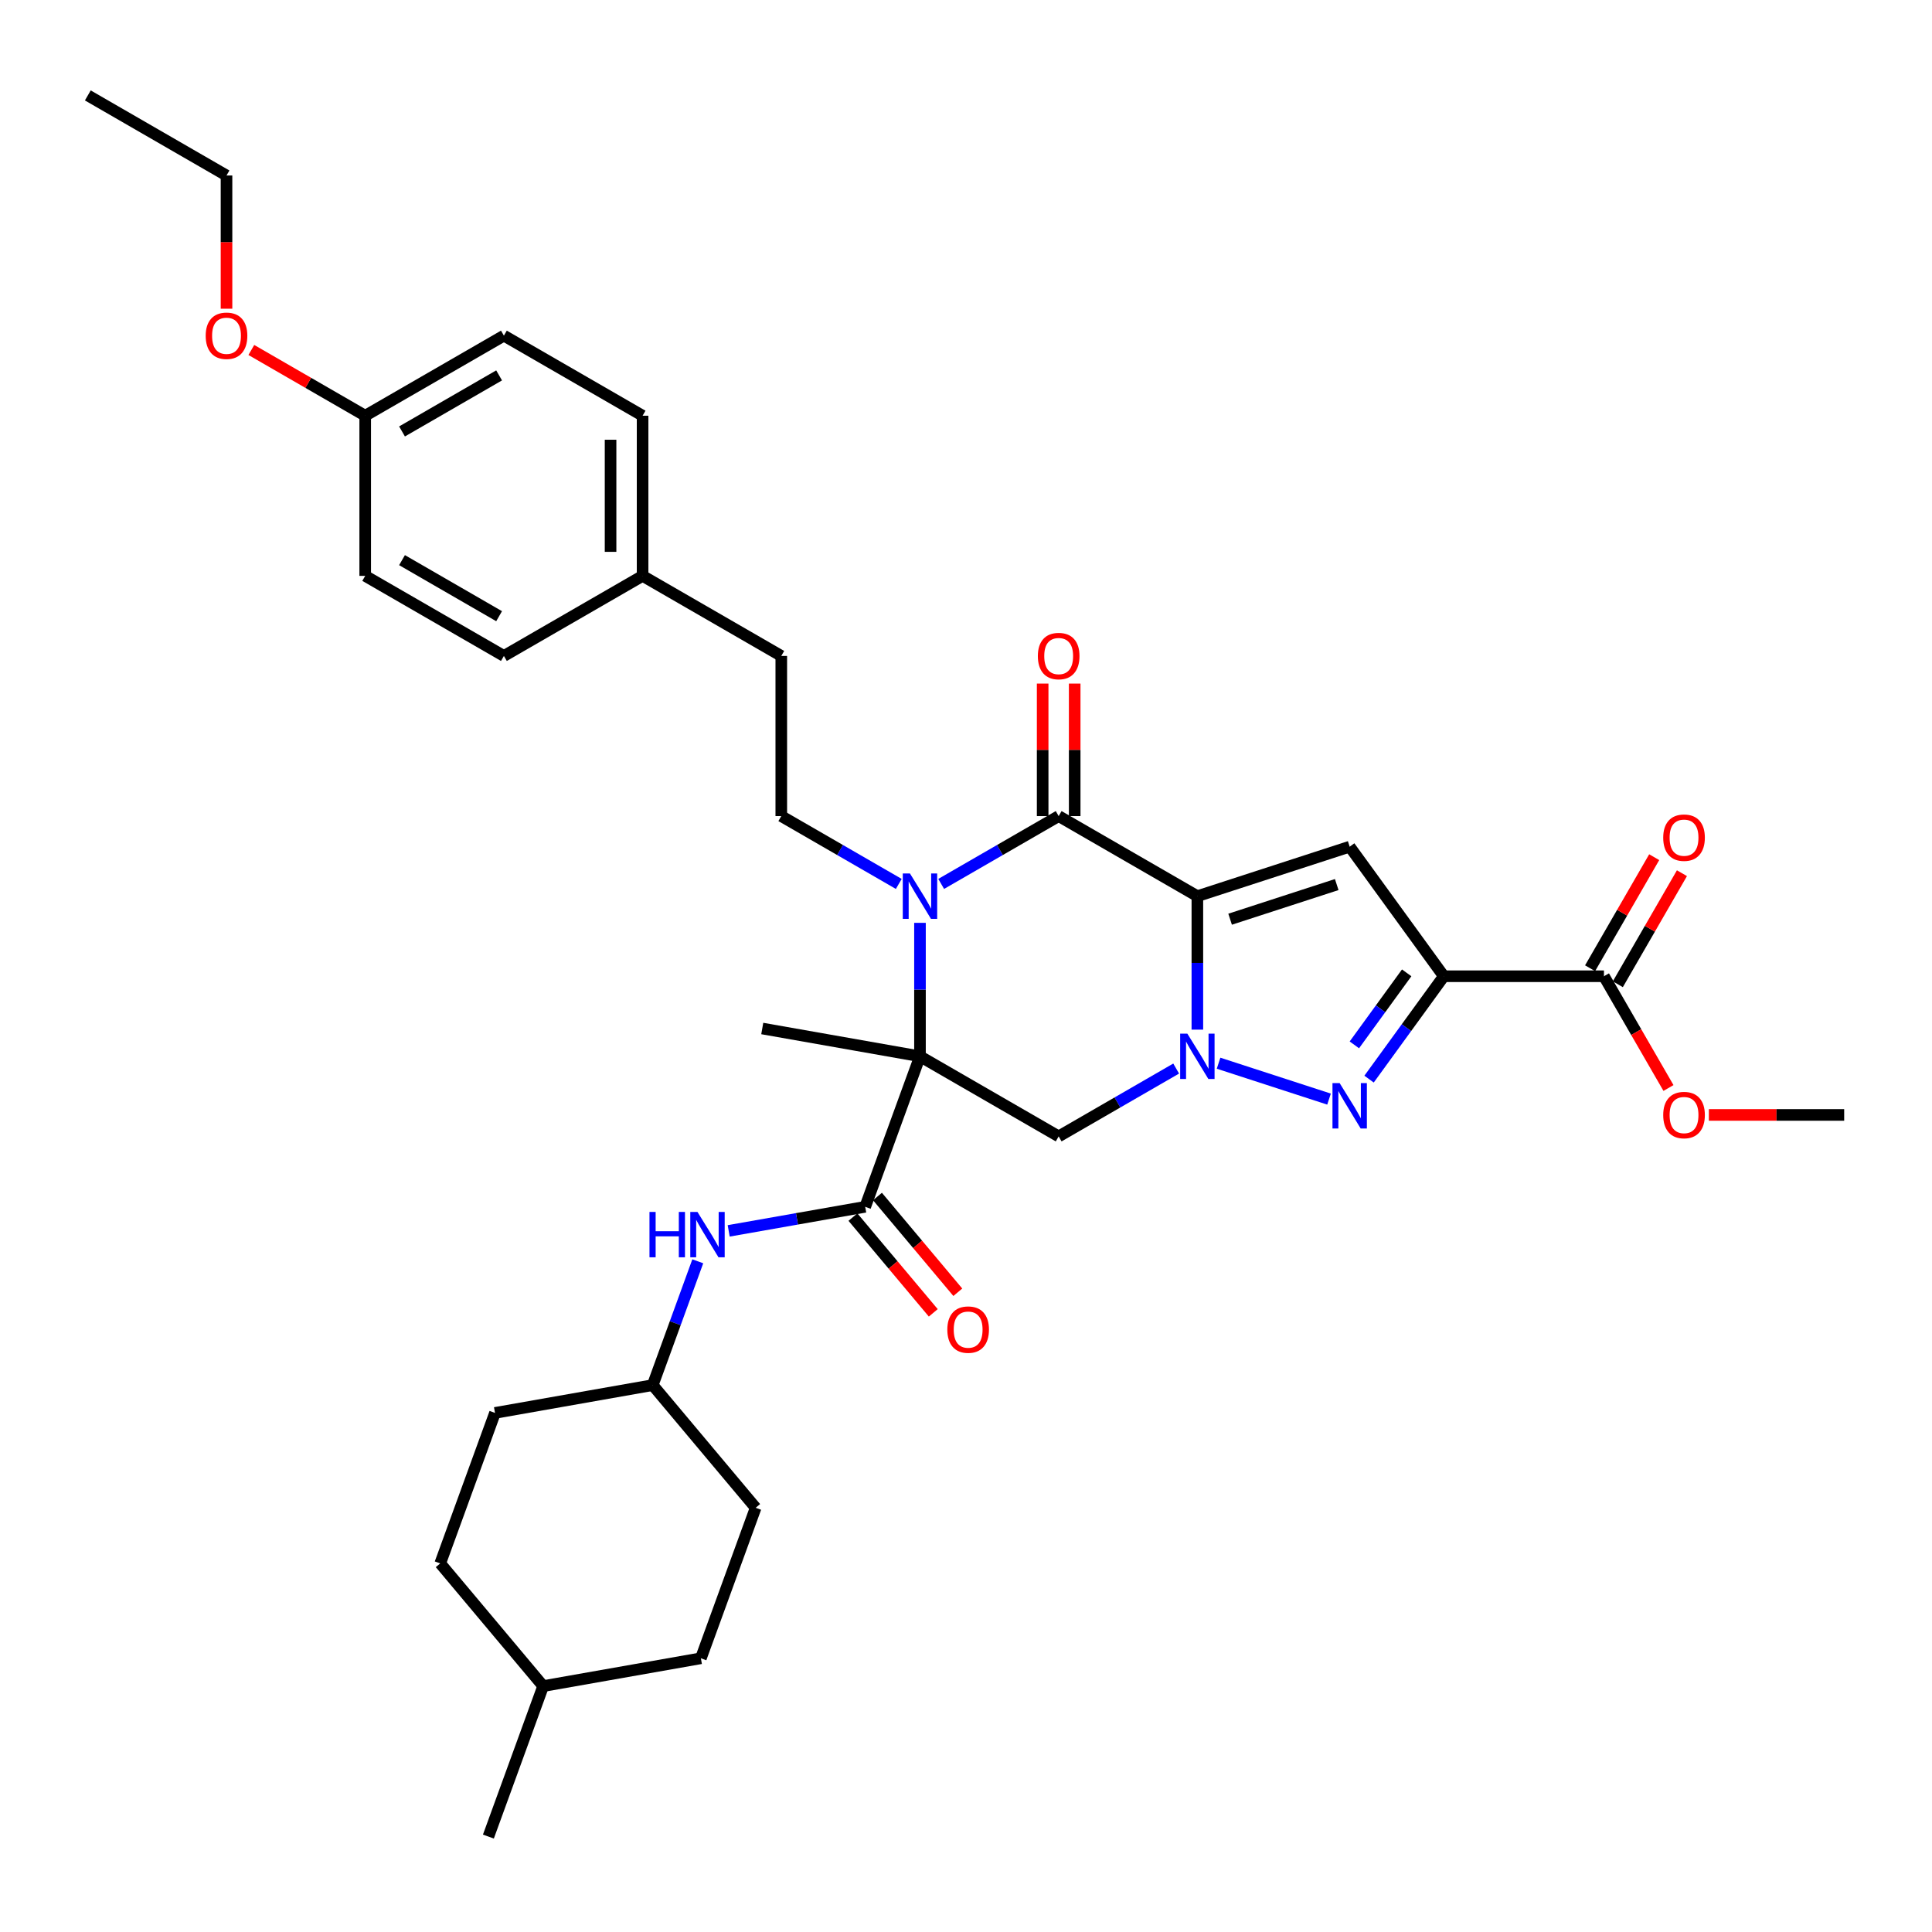 <?xml version='1.0' encoding='iso-8859-1'?>
<svg version='1.1' baseProfile='full'
              xmlns='http://www.w3.org/2000/svg'
                      xmlns:rdkit='http://www.rdkit.org/xml'
                      xmlns:xlink='http://www.w3.org/1999/xlink'
                  xml:space='preserve'
width='1000px' height='1000px' viewBox='0 0 1000 1000'>
<!-- END OF HEADER -->
<rect style='opacity:1.0;fill:#FFFFFF;stroke:none' width='1000' height='1000' x='0' y='0'> </rect>
<path class='bond-0' d='M 619.754,463.854 L 619.754,498.396' style='fill:none;fill-rule:evenodd;stroke:#000000;stroke-width:6px;stroke-linecap:butt;stroke-linejoin:miter;stroke-opacity:1' />
<path class='bond-0' d='M 619.754,498.396 L 619.754,532.937' style='fill:none;fill-rule:evenodd;stroke:#0000FF;stroke-width:6px;stroke-linecap:butt;stroke-linejoin:miter;stroke-opacity:1' />
<path class='bond-3' d='M 619.754,463.854 L 547.966,422.408' style='fill:none;fill-rule:evenodd;stroke:#000000;stroke-width:6px;stroke-linecap:butt;stroke-linejoin:miter;stroke-opacity:1' />
<path class='bond-6' d='M 619.754,463.854 L 698.59,438.239' style='fill:none;fill-rule:evenodd;stroke:#000000;stroke-width:6px;stroke-linecap:butt;stroke-linejoin:miter;stroke-opacity:1' />
<path class='bond-6' d='M 636.702,475.779 L 691.887,457.848' style='fill:none;fill-rule:evenodd;stroke:#000000;stroke-width:6px;stroke-linecap:butt;stroke-linejoin:miter;stroke-opacity:1' />
<path class='bond-5' d='M 630.729,550.313 L 687.903,568.89' style='fill:none;fill-rule:evenodd;stroke:#0000FF;stroke-width:6px;stroke-linecap:butt;stroke-linejoin:miter;stroke-opacity:1' />
<path class='bond-7' d='M 608.779,553.083 L 578.373,570.638' style='fill:none;fill-rule:evenodd;stroke:#0000FF;stroke-width:6px;stroke-linecap:butt;stroke-linejoin:miter;stroke-opacity:1' />
<path class='bond-7' d='M 578.373,570.638 L 547.966,588.194' style='fill:none;fill-rule:evenodd;stroke:#000000;stroke-width:6px;stroke-linecap:butt;stroke-linejoin:miter;stroke-opacity:1' />
<path class='bond-1' d='M 476.179,546.747 L 476.179,512.206' style='fill:none;fill-rule:evenodd;stroke:#000000;stroke-width:6px;stroke-linecap:butt;stroke-linejoin:miter;stroke-opacity:1' />
<path class='bond-1' d='M 476.179,512.206 L 476.179,477.664' style='fill:none;fill-rule:evenodd;stroke:#0000FF;stroke-width:6px;stroke-linecap:butt;stroke-linejoin:miter;stroke-opacity:1' />
<path class='bond-8' d='M 476.179,546.747 L 447.828,624.641' style='fill:none;fill-rule:evenodd;stroke:#000000;stroke-width:6px;stroke-linecap:butt;stroke-linejoin:miter;stroke-opacity:1' />
<path class='bond-15' d='M 476.179,546.747 L 394.545,532.353' style='fill:none;fill-rule:evenodd;stroke:#000000;stroke-width:6px;stroke-linecap:butt;stroke-linejoin:miter;stroke-opacity:1' />
<path class='bond-35' d='M 476.179,546.747 L 547.966,588.194' style='fill:none;fill-rule:evenodd;stroke:#000000;stroke-width:6px;stroke-linecap:butt;stroke-linejoin:miter;stroke-opacity:1' />
<path class='bond-2' d='M 487.154,457.518 L 517.56,439.963' style='fill:none;fill-rule:evenodd;stroke:#0000FF;stroke-width:6px;stroke-linecap:butt;stroke-linejoin:miter;stroke-opacity:1' />
<path class='bond-2' d='M 517.56,439.963 L 547.966,422.408' style='fill:none;fill-rule:evenodd;stroke:#000000;stroke-width:6px;stroke-linecap:butt;stroke-linejoin:miter;stroke-opacity:1' />
<path class='bond-10' d='M 465.204,457.518 L 434.798,439.963' style='fill:none;fill-rule:evenodd;stroke:#0000FF;stroke-width:6px;stroke-linecap:butt;stroke-linejoin:miter;stroke-opacity:1' />
<path class='bond-10' d='M 434.798,439.963 L 404.392,422.408' style='fill:none;fill-rule:evenodd;stroke:#000000;stroke-width:6px;stroke-linecap:butt;stroke-linejoin:miter;stroke-opacity:1' />
<path class='bond-12' d='M 556.256,422.408 L 556.256,388.115' style='fill:none;fill-rule:evenodd;stroke:#000000;stroke-width:6px;stroke-linecap:butt;stroke-linejoin:miter;stroke-opacity:1' />
<path class='bond-12' d='M 556.256,388.115 L 556.256,353.822' style='fill:none;fill-rule:evenodd;stroke:#FF0000;stroke-width:6px;stroke-linecap:butt;stroke-linejoin:miter;stroke-opacity:1' />
<path class='bond-12' d='M 539.677,422.408 L 539.677,388.115' style='fill:none;fill-rule:evenodd;stroke:#000000;stroke-width:6px;stroke-linecap:butt;stroke-linejoin:miter;stroke-opacity:1' />
<path class='bond-12' d='M 539.677,388.115 L 539.677,353.822' style='fill:none;fill-rule:evenodd;stroke:#FF0000;stroke-width:6px;stroke-linecap:butt;stroke-linejoin:miter;stroke-opacity:1' />
<path class='bond-4' d='M 747.313,505.301 L 698.59,438.239' style='fill:none;fill-rule:evenodd;stroke:#000000;stroke-width:6px;stroke-linecap:butt;stroke-linejoin:miter;stroke-opacity:1' />
<path class='bond-9' d='M 747.313,505.301 L 830.206,505.301' style='fill:none;fill-rule:evenodd;stroke:#000000;stroke-width:6px;stroke-linecap:butt;stroke-linejoin:miter;stroke-opacity:1' />
<path class='bond-36' d='M 747.313,505.301 L 727.968,531.926' style='fill:none;fill-rule:evenodd;stroke:#000000;stroke-width:6px;stroke-linecap:butt;stroke-linejoin:miter;stroke-opacity:1' />
<path class='bond-36' d='M 727.968,531.926 L 708.623,558.552' style='fill:none;fill-rule:evenodd;stroke:#0000FF;stroke-width:6px;stroke-linecap:butt;stroke-linejoin:miter;stroke-opacity:1' />
<path class='bond-36' d='M 728.097,503.544 L 714.556,522.182' style='fill:none;fill-rule:evenodd;stroke:#000000;stroke-width:6px;stroke-linecap:butt;stroke-linejoin:miter;stroke-opacity:1' />
<path class='bond-36' d='M 714.556,522.182 L 701.014,540.82' style='fill:none;fill-rule:evenodd;stroke:#0000FF;stroke-width:6px;stroke-linecap:butt;stroke-linejoin:miter;stroke-opacity:1' />
<path class='bond-11' d='M 447.828,624.641 L 412.499,630.87' style='fill:none;fill-rule:evenodd;stroke:#000000;stroke-width:6px;stroke-linecap:butt;stroke-linejoin:miter;stroke-opacity:1' />
<path class='bond-11' d='M 412.499,630.87 L 377.169,637.1' style='fill:none;fill-rule:evenodd;stroke:#0000FF;stroke-width:6px;stroke-linecap:butt;stroke-linejoin:miter;stroke-opacity:1' />
<path class='bond-13' d='M 441.478,629.969 L 462.27,654.748' style='fill:none;fill-rule:evenodd;stroke:#000000;stroke-width:6px;stroke-linecap:butt;stroke-linejoin:miter;stroke-opacity:1' />
<path class='bond-13' d='M 462.27,654.748 L 483.061,679.526' style='fill:none;fill-rule:evenodd;stroke:#FF0000;stroke-width:6px;stroke-linecap:butt;stroke-linejoin:miter;stroke-opacity:1' />
<path class='bond-13' d='M 454.178,619.313 L 474.97,644.091' style='fill:none;fill-rule:evenodd;stroke:#000000;stroke-width:6px;stroke-linecap:butt;stroke-linejoin:miter;stroke-opacity:1' />
<path class='bond-13' d='M 474.97,644.091 L 495.761,668.87' style='fill:none;fill-rule:evenodd;stroke:#FF0000;stroke-width:6px;stroke-linecap:butt;stroke-linejoin:miter;stroke-opacity:1' />
<path class='bond-14' d='M 837.385,509.445 L 853.978,480.705' style='fill:none;fill-rule:evenodd;stroke:#000000;stroke-width:6px;stroke-linecap:butt;stroke-linejoin:miter;stroke-opacity:1' />
<path class='bond-14' d='M 853.978,480.705 L 870.571,451.965' style='fill:none;fill-rule:evenodd;stroke:#FF0000;stroke-width:6px;stroke-linecap:butt;stroke-linejoin:miter;stroke-opacity:1' />
<path class='bond-14' d='M 823.027,501.156 L 839.62,472.416' style='fill:none;fill-rule:evenodd;stroke:#000000;stroke-width:6px;stroke-linecap:butt;stroke-linejoin:miter;stroke-opacity:1' />
<path class='bond-14' d='M 839.62,472.416 L 856.213,443.676' style='fill:none;fill-rule:evenodd;stroke:#FF0000;stroke-width:6px;stroke-linecap:butt;stroke-linejoin:miter;stroke-opacity:1' />
<path class='bond-18' d='M 830.206,505.301 L 846.904,534.223' style='fill:none;fill-rule:evenodd;stroke:#000000;stroke-width:6px;stroke-linecap:butt;stroke-linejoin:miter;stroke-opacity:1' />
<path class='bond-18' d='M 846.904,534.223 L 863.603,563.145' style='fill:none;fill-rule:evenodd;stroke:#FF0000;stroke-width:6px;stroke-linecap:butt;stroke-linejoin:miter;stroke-opacity:1' />
<path class='bond-17' d='M 404.392,422.408 L 404.392,339.515' style='fill:none;fill-rule:evenodd;stroke:#000000;stroke-width:6px;stroke-linecap:butt;stroke-linejoin:miter;stroke-opacity:1' />
<path class='bond-16' d='M 361.168,652.845 L 349.506,684.887' style='fill:none;fill-rule:evenodd;stroke:#0000FF;stroke-width:6px;stroke-linecap:butt;stroke-linejoin:miter;stroke-opacity:1' />
<path class='bond-16' d='M 349.506,684.887 L 337.843,716.929' style='fill:none;fill-rule:evenodd;stroke:#000000;stroke-width:6px;stroke-linecap:butt;stroke-linejoin:miter;stroke-opacity:1' />
<path class='bond-25' d='M 337.843,716.929 L 256.21,731.323' style='fill:none;fill-rule:evenodd;stroke:#000000;stroke-width:6px;stroke-linecap:butt;stroke-linejoin:miter;stroke-opacity:1' />
<path class='bond-26' d='M 337.843,716.929 L 391.126,780.429' style='fill:none;fill-rule:evenodd;stroke:#000000;stroke-width:6px;stroke-linecap:butt;stroke-linejoin:miter;stroke-opacity:1' />
<path class='bond-19' d='M 404.392,339.515 L 332.604,298.068' style='fill:none;fill-rule:evenodd;stroke:#000000;stroke-width:6px;stroke-linecap:butt;stroke-linejoin:miter;stroke-opacity:1' />
<path class='bond-32' d='M 884.501,577.088 L 919.523,577.088' style='fill:none;fill-rule:evenodd;stroke:#FF0000;stroke-width:6px;stroke-linecap:butt;stroke-linejoin:miter;stroke-opacity:1' />
<path class='bond-32' d='M 919.523,577.088 L 954.545,577.088' style='fill:none;fill-rule:evenodd;stroke:#000000;stroke-width:6px;stroke-linecap:butt;stroke-linejoin:miter;stroke-opacity:1' />
<path class='bond-21' d='M 332.604,298.068 L 260.817,339.515' style='fill:none;fill-rule:evenodd;stroke:#000000;stroke-width:6px;stroke-linecap:butt;stroke-linejoin:miter;stroke-opacity:1' />
<path class='bond-22' d='M 332.604,298.068 L 332.604,215.175' style='fill:none;fill-rule:evenodd;stroke:#000000;stroke-width:6px;stroke-linecap:butt;stroke-linejoin:miter;stroke-opacity:1' />
<path class='bond-22' d='M 316.026,285.634 L 316.026,227.609' style='fill:none;fill-rule:evenodd;stroke:#000000;stroke-width:6px;stroke-linecap:butt;stroke-linejoin:miter;stroke-opacity:1' />
<path class='bond-20' d='M 189.029,215.175 L 260.817,173.729' style='fill:none;fill-rule:evenodd;stroke:#000000;stroke-width:6px;stroke-linecap:butt;stroke-linejoin:miter;stroke-opacity:1' />
<path class='bond-20' d='M 208.087,223.316 L 258.338,194.303' style='fill:none;fill-rule:evenodd;stroke:#000000;stroke-width:6px;stroke-linecap:butt;stroke-linejoin:miter;stroke-opacity:1' />
<path class='bond-30' d='M 189.029,215.175 L 159.56,198.161' style='fill:none;fill-rule:evenodd;stroke:#000000;stroke-width:6px;stroke-linecap:butt;stroke-linejoin:miter;stroke-opacity:1' />
<path class='bond-30' d='M 159.56,198.161 L 130.09,181.147' style='fill:none;fill-rule:evenodd;stroke:#FF0000;stroke-width:6px;stroke-linecap:butt;stroke-linejoin:miter;stroke-opacity:1' />
<path class='bond-37' d='M 189.029,215.175 L 189.029,298.068' style='fill:none;fill-rule:evenodd;stroke:#000000;stroke-width:6px;stroke-linecap:butt;stroke-linejoin:miter;stroke-opacity:1' />
<path class='bond-23' d='M 260.817,339.515 L 189.029,298.068' style='fill:none;fill-rule:evenodd;stroke:#000000;stroke-width:6px;stroke-linecap:butt;stroke-linejoin:miter;stroke-opacity:1' />
<path class='bond-23' d='M 258.338,318.94 L 208.087,289.928' style='fill:none;fill-rule:evenodd;stroke:#000000;stroke-width:6px;stroke-linecap:butt;stroke-linejoin:miter;stroke-opacity:1' />
<path class='bond-24' d='M 332.604,215.175 L 260.817,173.729' style='fill:none;fill-rule:evenodd;stroke:#000000;stroke-width:6px;stroke-linecap:butt;stroke-linejoin:miter;stroke-opacity:1' />
<path class='bond-28' d='M 256.21,731.323 L 227.859,809.217' style='fill:none;fill-rule:evenodd;stroke:#000000;stroke-width:6px;stroke-linecap:butt;stroke-linejoin:miter;stroke-opacity:1' />
<path class='bond-27' d='M 391.126,780.429 L 362.775,858.323' style='fill:none;fill-rule:evenodd;stroke:#000000;stroke-width:6px;stroke-linecap:butt;stroke-linejoin:miter;stroke-opacity:1' />
<path class='bond-29' d='M 362.775,858.323 L 281.141,872.717' style='fill:none;fill-rule:evenodd;stroke:#000000;stroke-width:6px;stroke-linecap:butt;stroke-linejoin:miter;stroke-opacity:1' />
<path class='bond-38' d='M 227.859,809.217 L 281.141,872.717' style='fill:none;fill-rule:evenodd;stroke:#000000;stroke-width:6px;stroke-linecap:butt;stroke-linejoin:miter;stroke-opacity:1' />
<path class='bond-33' d='M 281.141,872.717 L 252.79,950.611' style='fill:none;fill-rule:evenodd;stroke:#000000;stroke-width:6px;stroke-linecap:butt;stroke-linejoin:miter;stroke-opacity:1' />
<path class='bond-31' d='M 117.242,159.786 L 117.242,125.311' style='fill:none;fill-rule:evenodd;stroke:#FF0000;stroke-width:6px;stroke-linecap:butt;stroke-linejoin:miter;stroke-opacity:1' />
<path class='bond-31' d='M 117.242,125.311 L 117.242,90.836' style='fill:none;fill-rule:evenodd;stroke:#000000;stroke-width:6px;stroke-linecap:butt;stroke-linejoin:miter;stroke-opacity:1' />
<path class='bond-34' d='M 117.242,90.836 L 45.455,49.389' style='fill:none;fill-rule:evenodd;stroke:#000000;stroke-width:6px;stroke-linecap:butt;stroke-linejoin:miter;stroke-opacity:1' />
<path  class='atom-1' d='M 614.565 535.009
L 622.257 547.443
Q 623.02 548.67, 624.247 550.892
Q 625.473 553.113, 625.54 553.246
L 625.54 535.009
L 628.657 535.009
L 628.657 558.485
L 625.44 558.485
L 617.184 544.89
Q 616.223 543.299, 615.195 541.475
Q 614.2 539.651, 613.902 539.088
L 613.902 558.485
L 610.851 558.485
L 610.851 535.009
L 614.565 535.009
' fill='#0000FF'/>
<path  class='atom-3' d='M 470.99 452.116
L 478.682 464.55
Q 479.445 465.777, 480.672 467.999
Q 481.899 470.22, 481.965 470.353
L 481.965 452.116
L 485.082 452.116
L 485.082 475.592
L 481.865 475.592
L 473.609 461.997
Q 472.648 460.406, 471.62 458.582
Q 470.625 456.758, 470.327 456.195
L 470.327 475.592
L 467.276 475.592
L 467.276 452.116
L 470.99 452.116
' fill='#0000FF'/>
<path  class='atom-6' d='M 693.401 560.625
L 701.093 573.059
Q 701.856 574.285, 703.083 576.507
Q 704.309 578.729, 704.376 578.861
L 704.376 560.625
L 707.492 560.625
L 707.492 584.1
L 704.276 584.1
L 696.02 570.506
Q 695.059 568.914, 694.031 567.09
Q 693.036 565.267, 692.738 564.703
L 692.738 584.1
L 689.687 584.1
L 689.687 560.625
L 693.401 560.625
' fill='#0000FF'/>
<path  class='atom-12' d='M 336.171 627.298
L 339.354 627.298
L 339.354 637.278
L 351.356 637.278
L 351.356 627.298
L 354.54 627.298
L 354.54 650.773
L 351.356 650.773
L 351.356 639.93
L 339.354 639.93
L 339.354 650.773
L 336.171 650.773
L 336.171 627.298
' fill='#0000FF'/>
<path  class='atom-12' d='M 361.005 627.298
L 368.698 639.731
Q 369.46 640.958, 370.687 643.18
Q 371.914 645.401, 371.98 645.534
L 371.98 627.298
L 375.097 627.298
L 375.097 650.773
L 371.881 650.773
L 363.625 637.178
Q 362.663 635.587, 361.635 633.763
Q 360.641 631.94, 360.342 631.376
L 360.342 650.773
L 357.292 650.773
L 357.292 627.298
L 361.005 627.298
' fill='#0000FF'/>
<path  class='atom-13' d='M 537.19 339.581
Q 537.19 333.944, 539.976 330.794
Q 542.761 327.644, 547.966 327.644
Q 553.172 327.644, 555.957 330.794
Q 558.743 333.944, 558.743 339.581
Q 558.743 345.284, 555.924 348.533
Q 553.106 351.75, 547.966 351.75
Q 542.794 351.75, 539.976 348.533
Q 537.19 345.317, 537.19 339.581
M 547.966 349.097
Q 551.547 349.097, 553.471 346.71
Q 555.427 344.289, 555.427 339.581
Q 555.427 334.972, 553.471 332.651
Q 551.547 330.297, 547.966 330.297
Q 544.385 330.297, 542.429 332.618
Q 540.506 334.939, 540.506 339.581
Q 540.506 344.322, 542.429 346.71
Q 544.385 349.097, 547.966 349.097
' fill='#FF0000'/>
<path  class='atom-14' d='M 490.334 688.207
Q 490.334 682.57, 493.12 679.42
Q 495.905 676.27, 501.111 676.27
Q 506.316 676.27, 509.101 679.42
Q 511.887 682.57, 511.887 688.207
Q 511.887 693.91, 509.068 697.159
Q 506.25 700.376, 501.111 700.376
Q 495.938 700.376, 493.12 697.159
Q 490.334 693.943, 490.334 688.207
M 501.111 697.723
Q 504.692 697.723, 506.615 695.336
Q 508.571 692.915, 508.571 688.207
Q 508.571 683.598, 506.615 681.277
Q 504.692 678.923, 501.111 678.923
Q 497.53 678.923, 495.573 681.244
Q 493.65 683.565, 493.65 688.207
Q 493.65 692.948, 495.573 695.336
Q 497.53 697.723, 501.111 697.723
' fill='#FF0000'/>
<path  class='atom-15' d='M 860.876 433.579
Q 860.876 427.943, 863.662 424.793
Q 866.447 421.643, 871.652 421.643
Q 876.858 421.643, 879.643 424.793
Q 882.429 427.943, 882.429 433.579
Q 882.429 439.282, 879.61 442.532
Q 876.792 445.748, 871.652 445.748
Q 866.48 445.748, 863.662 442.532
Q 860.876 439.316, 860.876 433.579
M 871.652 443.096
Q 875.233 443.096, 877.157 440.708
Q 879.113 438.288, 879.113 433.579
Q 879.113 428.971, 877.157 426.65
Q 875.233 424.295, 871.652 424.295
Q 868.072 424.295, 866.115 426.616
Q 864.192 428.937, 864.192 433.579
Q 864.192 438.321, 866.115 440.708
Q 868.072 443.096, 871.652 443.096
' fill='#FF0000'/>
<path  class='atom-19' d='M 860.876 577.154
Q 860.876 571.518, 863.662 568.368
Q 866.447 565.218, 871.652 565.218
Q 876.858 565.218, 879.643 568.368
Q 882.429 571.518, 882.429 577.154
Q 882.429 582.857, 879.61 586.107
Q 876.792 589.323, 871.652 589.323
Q 866.48 589.323, 863.662 586.107
Q 860.876 582.89, 860.876 577.154
M 871.652 586.67
Q 875.233 586.67, 877.157 584.283
Q 879.113 581.863, 879.113 577.154
Q 879.113 572.545, 877.157 570.224
Q 875.233 567.87, 871.652 567.87
Q 868.072 567.87, 866.115 570.191
Q 864.192 572.512, 864.192 577.154
Q 864.192 581.896, 866.115 584.283
Q 868.072 586.67, 871.652 586.67
' fill='#FF0000'/>
<path  class='atom-31' d='M 106.466 173.795
Q 106.466 168.158, 109.251 165.008
Q 112.036 161.858, 117.242 161.858
Q 122.448 161.858, 125.233 165.008
Q 128.018 168.158, 128.018 173.795
Q 128.018 179.498, 125.2 182.747
Q 122.381 185.964, 117.242 185.964
Q 112.069 185.964, 109.251 182.747
Q 106.466 179.531, 106.466 173.795
M 117.242 183.311
Q 120.823 183.311, 122.746 180.924
Q 124.702 178.503, 124.702 173.795
Q 124.702 169.186, 122.746 166.865
Q 120.823 164.511, 117.242 164.511
Q 113.661 164.511, 111.705 166.832
Q 109.782 169.153, 109.782 173.795
Q 109.782 178.536, 111.705 180.924
Q 113.661 183.311, 117.242 183.311
' fill='#FF0000'/>
</svg>
